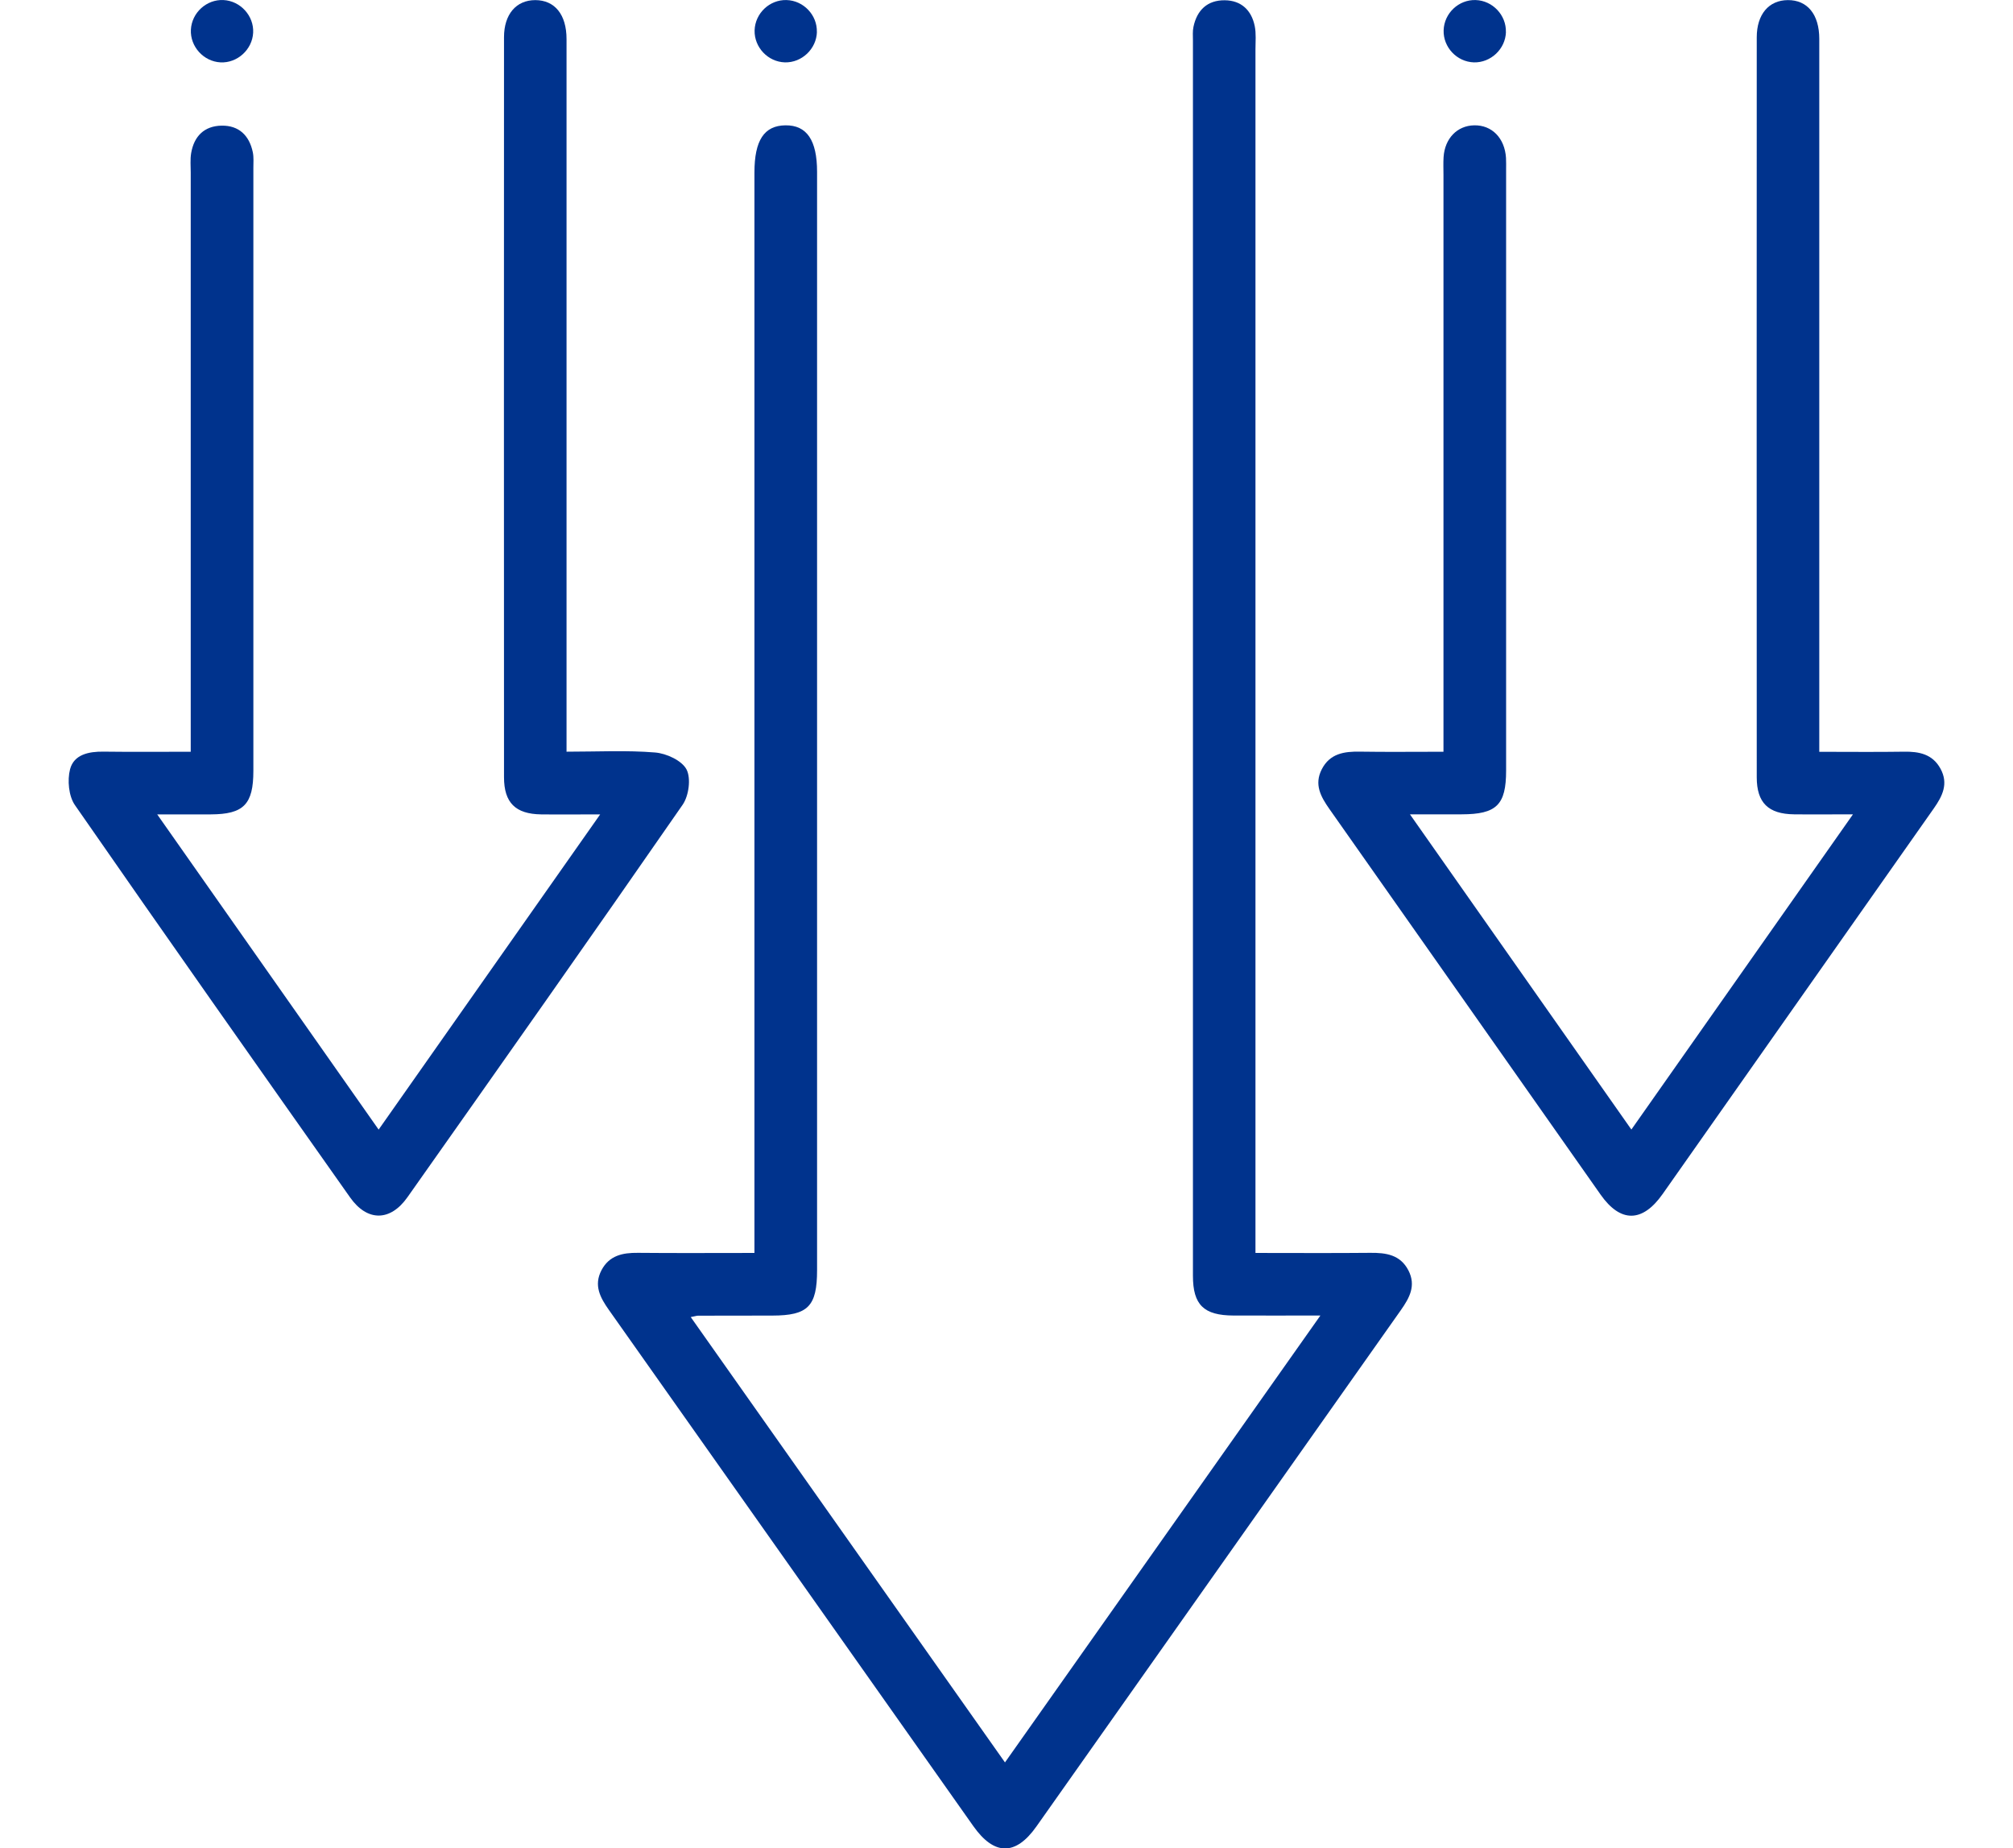 <?xml version="1.0" encoding="UTF-8"?><svg id="Layer_1" xmlns="http://www.w3.org/2000/svg" viewBox="0 0 376.99 346.15"><defs><style>.cls-1{fill:#00338d;}</style></defs><path class="cls-1" d="m141.29,234.63v-4.71c0-65.87,0-131.74,0-197.61,0-6.03,1.82-8.79,5.8-8.84,4-.05,5.93,2.78,5.93,8.72,0,68.56,0,137.12,0,205.68,0,6.77-1.7,8.49-8.38,8.5-4.64,0-9.29.01-13.93.02-.23,0-.47.09-1.35.26,19.59,27.77,39.03,55.31,58.85,83.4,19.73-27.95,39.17-55.5,59.07-83.69-5.91,0-11.1.02-16.28,0-5.55-.02-7.59-1.99-7.59-7.44-.01-77.11,0-154.23,0-231.34,0-.85-.08-1.74.1-2.56.66-3.14,2.62-5,5.86-4.97,3.07.03,5,1.85,5.61,4.82.29,1.41.14,2.92.14,4.39,0,73.57,0,147.14,0,220.71v4.67c7.39,0,14.44.05,21.49-.02,2.97-.03,5.64.35,7.16,3.3,1.46,2.84.2,5.13-1.42,7.43-22.76,32.22-45.49,64.47-68.25,96.69-3.89,5.51-7.89,5.49-11.81-.05-22.76-32.22-45.49-64.47-68.26-96.68-1.63-2.31-2.87-4.6-1.39-7.43,1.46-2.77,3.95-3.29,6.82-3.26,7.08.07,14.16.02,21.81.02Z"/><path class="cls-1" d="m106.1,140.77c5.87,0,11.26-.29,16.59.15,2.11.17,5,1.5,5.88,3.17.87,1.67.43,4.95-.73,6.62-17.04,24.59-34.28,49.04-51.53,73.49-3.22,4.57-7.54,4.59-10.74.05-17.25-24.44-34.49-48.9-51.54-73.48-1.17-1.69-1.44-4.65-.91-6.71.72-2.77,3.52-3.34,6.28-3.3,5.25.07,10.5.02,16.32.02v-4.34c0-34.7,0-69.41,0-104.11,0-1.22-.12-2.47.08-3.66.54-3.17,2.47-5.09,5.71-5.14,3.24-.05,5.19,1.85,5.84,5,.19.94.1,1.95.1,2.92,0,37.64,0,75.27,0,112.91,0,6.28-1.82,8.13-7.99,8.15-3.05,0-6.1,0-10.02,0,13.95,19.85,27.55,39.22,41.47,59.03,13.87-19.72,27.44-39.04,41.49-59.03-4.15,0-7.61.04-11.07,0-4.78-.07-6.94-2.17-6.94-6.97-.02-46.19-.02-92.38,0-138.57,0-4.31,2.29-6.94,5.84-6.95,3.65,0,5.87,2.68,5.87,7.3.01,42.89,0,85.78,0,128.67,0,1.45,0,2.89,0,4.79Z"/><path class="cls-1" d="m270.33,140.77v-4.67c0-34.46,0-68.92,0-103.38,0-1.1-.05-2.2.02-3.3.23-3.5,2.55-5.89,5.73-5.95,3.32-.07,5.73,2.4,5.96,6.1.04.73.02,1.47.02,2.2,0,37.51,0,75.03,0,112.54,0,6.43-1.79,8.18-8.32,8.19-2.93,0-5.86,0-9.69,0,13.95,19.85,27.55,39.21,41.47,59.03,13.86-19.71,27.43-39.03,41.5-59.03-4.13,0-7.58.04-11.04,0-4.81-.06-6.98-2.16-6.98-6.93-.02-46.19-.02-92.38,0-138.57,0-4.33,2.26-6.95,5.81-6.98,3.66-.03,5.9,2.66,5.9,7.27.01,42.89,0,85.78,0,128.67,0,1.45,0,2.9,0,4.83,5.42,0,10.63.06,15.83-.02,2.86-.05,5.37.44,6.87,3.18,1.53,2.8.38,5.12-1.25,7.44-16.94,24.06-33.85,48.16-50.79,72.22-3.78,5.37-7.89,5.41-11.62.1-16.94-24.07-33.84-48.16-50.79-72.22-1.62-2.31-2.88-4.59-1.42-7.43,1.52-2.96,4.2-3.35,7.16-3.3,5.01.08,10.01.02,15.62.02Z"/><path class="cls-1" d="m41.3,11.68c-3.17-.16-5.71-2.96-5.55-6.12.16-3.18,2.94-5.71,6.11-5.55,3.17.16,5.71,2.96,5.55,6.11-.16,3.17-2.97,5.72-6.12,5.56Z"/><path class="cls-1" d="m152.99,5.99c-.09,3.17-2.83,5.77-5.99,5.69-3.18-.09-5.76-2.82-5.68-5.99.09-3.19,2.8-5.77,5.98-5.68,3.18.09,5.77,2.81,5.68,5.99Z"/><path class="cls-1" d="m282.03,6.01c-.1,3.17-2.85,5.76-6.01,5.67-3.18-.1-5.76-2.84-5.66-6.01.1-3.19,2.82-5.76,6-5.66,3.18.1,5.76,2.84,5.66,6.01Z"/></svg>